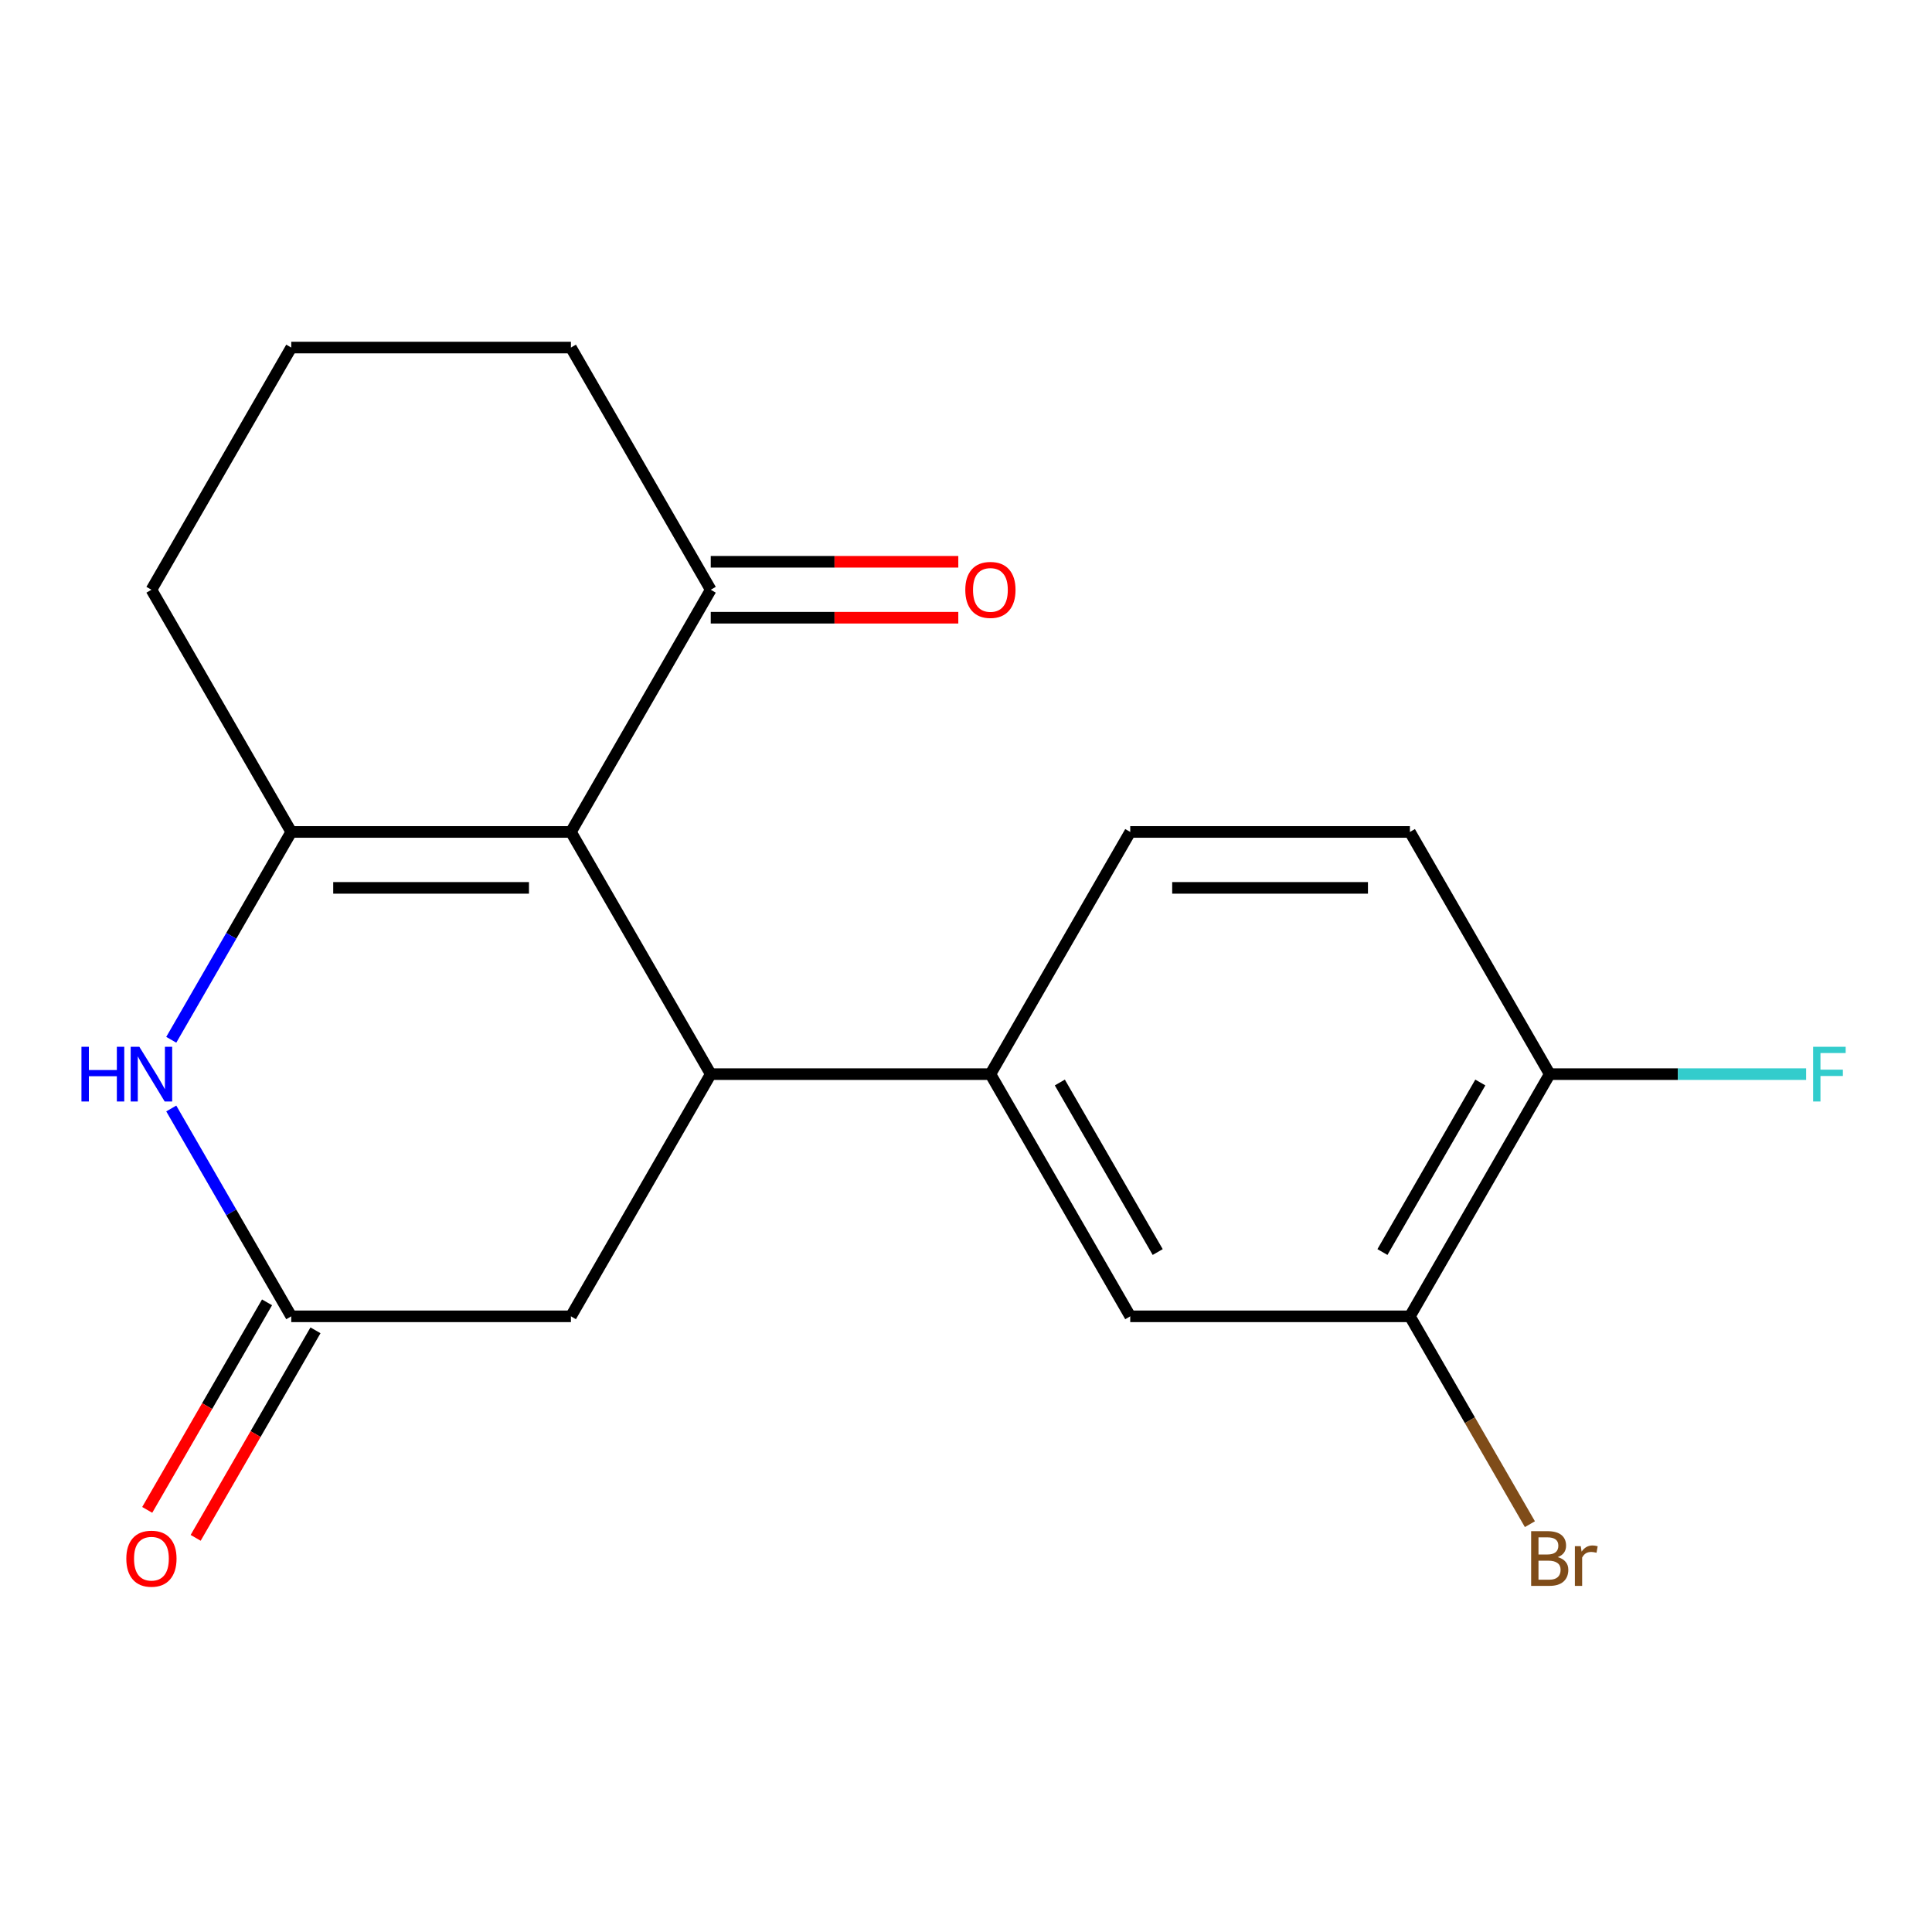 <?xml version='1.0' encoding='iso-8859-1'?>
<svg version='1.1' baseProfile='full'
              xmlns='http://www.w3.org/2000/svg'
                      xmlns:rdkit='http://www.rdkit.org/xml'
                      xmlns:xlink='http://www.w3.org/1999/xlink'
                  xml:space='preserve'
width='1000px' height='1000px' viewBox='0 0 1000 1000'>
<!-- END OF HEADER -->
<rect style='opacity:1.0;fill:#FFFFFF;stroke:none' width='1000' height='1000' x='0' y='0'> </rect>
<path class='bond-0' d='M 295.507,430.612 L 150.755,430.612' style='fill:none;fill-rule:evenodd;stroke:#000000;stroke-width:6px;stroke-linecap:butt;stroke-linejoin:miter;stroke-opacity:1' />
<path class='bond-0' d='M 273.794,459.562 L 172.468,459.562' style='fill:none;fill-rule:evenodd;stroke:#000000;stroke-width:6px;stroke-linecap:butt;stroke-linejoin:miter;stroke-opacity:1' />
<path class='bond-1' d='M 295.507,430.612 L 367.883,555.971' style='fill:none;fill-rule:evenodd;stroke:#000000;stroke-width:6px;stroke-linecap:butt;stroke-linejoin:miter;stroke-opacity:1' />
<path class='bond-5' d='M 295.507,430.612 L 367.883,305.253' style='fill:none;fill-rule:evenodd;stroke:#000000;stroke-width:6px;stroke-linecap:butt;stroke-linejoin:miter;stroke-opacity:1' />
<path class='bond-2' d='M 150.755,430.612 L 119.699,484.402' style='fill:none;fill-rule:evenodd;stroke:#000000;stroke-width:6px;stroke-linecap:butt;stroke-linejoin:miter;stroke-opacity:1' />
<path class='bond-2' d='M 119.699,484.402 L 88.644,538.192' style='fill:none;fill-rule:evenodd;stroke:#0000FF;stroke-width:6px;stroke-linecap:butt;stroke-linejoin:miter;stroke-opacity:1' />
<path class='bond-14' d='M 150.755,430.612 L 78.379,305.253' style='fill:none;fill-rule:evenodd;stroke:#000000;stroke-width:6px;stroke-linecap:butt;stroke-linejoin:miter;stroke-opacity:1' />
<path class='bond-4' d='M 367.883,555.971 L 512.635,555.971' style='fill:none;fill-rule:evenodd;stroke:#000000;stroke-width:6px;stroke-linecap:butt;stroke-linejoin:miter;stroke-opacity:1' />
<path class='bond-6' d='M 367.883,555.971 L 295.507,681.33' style='fill:none;fill-rule:evenodd;stroke:#000000;stroke-width:6px;stroke-linecap:butt;stroke-linejoin:miter;stroke-opacity:1' />
<path class='bond-20' d='M 88.644,573.75 L 119.699,627.54' style='fill:none;fill-rule:evenodd;stroke:#0000FF;stroke-width:6px;stroke-linecap:butt;stroke-linejoin:miter;stroke-opacity:1' />
<path class='bond-20' d='M 119.699,627.54 L 150.755,681.33' style='fill:none;fill-rule:evenodd;stroke:#000000;stroke-width:6px;stroke-linecap:butt;stroke-linejoin:miter;stroke-opacity:1' />
<path class='bond-3' d='M 150.755,681.33 L 295.507,681.33' style='fill:none;fill-rule:evenodd;stroke:#000000;stroke-width:6px;stroke-linecap:butt;stroke-linejoin:miter;stroke-opacity:1' />
<path class='bond-10' d='M 138.219,674.092 L 107.21,727.802' style='fill:none;fill-rule:evenodd;stroke:#000000;stroke-width:6px;stroke-linecap:butt;stroke-linejoin:miter;stroke-opacity:1' />
<path class='bond-10' d='M 107.21,727.802 L 76.2,781.513' style='fill:none;fill-rule:evenodd;stroke:#FF0000;stroke-width:6px;stroke-linecap:butt;stroke-linejoin:miter;stroke-opacity:1' />
<path class='bond-10' d='M 163.291,688.568 L 132.281,742.278' style='fill:none;fill-rule:evenodd;stroke:#000000;stroke-width:6px;stroke-linecap:butt;stroke-linejoin:miter;stroke-opacity:1' />
<path class='bond-10' d='M 132.281,742.278 L 101.272,795.988' style='fill:none;fill-rule:evenodd;stroke:#FF0000;stroke-width:6px;stroke-linecap:butt;stroke-linejoin:miter;stroke-opacity:1' />
<path class='bond-7' d='M 512.635,555.971 L 585.011,681.33' style='fill:none;fill-rule:evenodd;stroke:#000000;stroke-width:6px;stroke-linecap:butt;stroke-linejoin:miter;stroke-opacity:1' />
<path class='bond-7' d='M 548.563,560.3 L 599.227,648.051' style='fill:none;fill-rule:evenodd;stroke:#000000;stroke-width:6px;stroke-linecap:butt;stroke-linejoin:miter;stroke-opacity:1' />
<path class='bond-11' d='M 512.635,555.971 L 585.011,430.612' style='fill:none;fill-rule:evenodd;stroke:#000000;stroke-width:6px;stroke-linecap:butt;stroke-linejoin:miter;stroke-opacity:1' />
<path class='bond-12' d='M 367.883,319.728 L 431.95,319.728' style='fill:none;fill-rule:evenodd;stroke:#000000;stroke-width:6px;stroke-linecap:butt;stroke-linejoin:miter;stroke-opacity:1' />
<path class='bond-12' d='M 431.95,319.728 L 496.016,319.728' style='fill:none;fill-rule:evenodd;stroke:#FF0000;stroke-width:6px;stroke-linecap:butt;stroke-linejoin:miter;stroke-opacity:1' />
<path class='bond-12' d='M 367.883,290.778 L 431.95,290.778' style='fill:none;fill-rule:evenodd;stroke:#000000;stroke-width:6px;stroke-linecap:butt;stroke-linejoin:miter;stroke-opacity:1' />
<path class='bond-12' d='M 431.95,290.778 L 496.016,290.778' style='fill:none;fill-rule:evenodd;stroke:#FF0000;stroke-width:6px;stroke-linecap:butt;stroke-linejoin:miter;stroke-opacity:1' />
<path class='bond-17' d='M 367.883,305.253 L 295.507,179.894' style='fill:none;fill-rule:evenodd;stroke:#000000;stroke-width:6px;stroke-linecap:butt;stroke-linejoin:miter;stroke-opacity:1' />
<path class='bond-8' d='M 585.011,681.33 L 729.763,681.33' style='fill:none;fill-rule:evenodd;stroke:#000000;stroke-width:6px;stroke-linecap:butt;stroke-linejoin:miter;stroke-opacity:1' />
<path class='bond-15' d='M 729.763,681.33 L 760.819,735.12' style='fill:none;fill-rule:evenodd;stroke:#000000;stroke-width:6px;stroke-linecap:butt;stroke-linejoin:miter;stroke-opacity:1' />
<path class='bond-15' d='M 760.819,735.12 L 791.875,788.91' style='fill:none;fill-rule:evenodd;stroke:#7F4C19;stroke-width:6px;stroke-linecap:butt;stroke-linejoin:miter;stroke-opacity:1' />
<path class='bond-21' d='M 729.763,681.33 L 802.139,555.971' style='fill:none;fill-rule:evenodd;stroke:#000000;stroke-width:6px;stroke-linecap:butt;stroke-linejoin:miter;stroke-opacity:1' />
<path class='bond-21' d='M 715.548,648.051 L 766.211,560.3' style='fill:none;fill-rule:evenodd;stroke:#000000;stroke-width:6px;stroke-linecap:butt;stroke-linejoin:miter;stroke-opacity:1' />
<path class='bond-9' d='M 802.139,555.971 L 729.763,430.612' style='fill:none;fill-rule:evenodd;stroke:#000000;stroke-width:6px;stroke-linecap:butt;stroke-linejoin:miter;stroke-opacity:1' />
<path class='bond-16' d='M 802.139,555.971 L 868.496,555.971' style='fill:none;fill-rule:evenodd;stroke:#000000;stroke-width:6px;stroke-linecap:butt;stroke-linejoin:miter;stroke-opacity:1' />
<path class='bond-16' d='M 868.496,555.971 L 934.853,555.971' style='fill:none;fill-rule:evenodd;stroke:#33CCCC;stroke-width:6px;stroke-linecap:butt;stroke-linejoin:miter;stroke-opacity:1' />
<path class='bond-13' d='M 585.011,430.612 L 729.763,430.612' style='fill:none;fill-rule:evenodd;stroke:#000000;stroke-width:6px;stroke-linecap:butt;stroke-linejoin:miter;stroke-opacity:1' />
<path class='bond-13' d='M 606.724,459.562 L 708.051,459.562' style='fill:none;fill-rule:evenodd;stroke:#000000;stroke-width:6px;stroke-linecap:butt;stroke-linejoin:miter;stroke-opacity:1' />
<path class='bond-19' d='M 78.379,305.253 L 150.755,179.894' style='fill:none;fill-rule:evenodd;stroke:#000000;stroke-width:6px;stroke-linecap:butt;stroke-linejoin:miter;stroke-opacity:1' />
<path class='bond-18' d='M 295.507,179.894 L 150.755,179.894' style='fill:none;fill-rule:evenodd;stroke:#000000;stroke-width:6px;stroke-linecap:butt;stroke-linejoin:miter;stroke-opacity:1' />
<path  class='atom-3' d='M 42.159 541.811
L 45.999 541.811
L 45.999 553.851
L 60.479 553.851
L 60.479 541.811
L 64.319 541.811
L 64.319 570.131
L 60.479 570.131
L 60.479 557.051
L 45.999 557.051
L 45.999 570.131
L 42.159 570.131
L 42.159 541.811
' fill='#0000FF'/>
<path  class='atom-3' d='M 72.119 541.811
L 81.399 556.811
Q 82.319 558.291, 83.799 560.971
Q 85.279 563.651, 85.359 563.811
L 85.359 541.811
L 89.119 541.811
L 89.119 570.131
L 85.239 570.131
L 75.279 553.731
Q 74.119 551.811, 72.879 549.611
Q 71.679 547.411, 71.319 546.731
L 71.319 570.131
L 67.639 570.131
L 67.639 541.811
L 72.119 541.811
' fill='#0000FF'/>
<path  class='atom-11' d='M 65.379 806.769
Q 65.379 799.969, 68.739 796.169
Q 72.099 792.369, 78.379 792.369
Q 84.659 792.369, 88.019 796.169
Q 91.379 799.969, 91.379 806.769
Q 91.379 813.649, 87.979 817.569
Q 84.579 821.449, 78.379 821.449
Q 72.139 821.449, 68.739 817.569
Q 65.379 813.689, 65.379 806.769
M 78.379 818.249
Q 82.699 818.249, 85.019 815.369
Q 87.379 812.449, 87.379 806.769
Q 87.379 801.209, 85.019 798.409
Q 82.699 795.569, 78.379 795.569
Q 74.059 795.569, 71.699 798.369
Q 69.379 801.169, 69.379 806.769
Q 69.379 812.489, 71.699 815.369
Q 74.059 818.249, 78.379 818.249
' fill='#FF0000'/>
<path  class='atom-13' d='M 499.635 305.333
Q 499.635 298.533, 502.995 294.733
Q 506.355 290.933, 512.635 290.933
Q 518.915 290.933, 522.275 294.733
Q 525.635 298.533, 525.635 305.333
Q 525.635 312.213, 522.235 316.133
Q 518.835 320.013, 512.635 320.013
Q 506.395 320.013, 502.995 316.133
Q 499.635 312.253, 499.635 305.333
M 512.635 316.813
Q 516.955 316.813, 519.275 313.933
Q 521.635 311.013, 521.635 305.333
Q 521.635 299.773, 519.275 296.973
Q 516.955 294.133, 512.635 294.133
Q 508.315 294.133, 505.955 296.933
Q 503.635 299.733, 503.635 305.333
Q 503.635 311.053, 505.955 313.933
Q 508.315 316.813, 512.635 316.813
' fill='#FF0000'/>
<path  class='atom-16' d='M 806.279 805.969
Q 808.999 806.729, 810.359 808.409
Q 811.759 810.049, 811.759 812.489
Q 811.759 816.409, 809.239 818.649
Q 806.759 820.849, 802.039 820.849
L 792.519 820.849
L 792.519 792.529
L 800.879 792.529
Q 805.719 792.529, 808.159 794.489
Q 810.599 796.449, 810.599 800.049
Q 810.599 804.329, 806.279 805.969
M 796.319 795.729
L 796.319 804.609
L 800.879 804.609
Q 803.679 804.609, 805.119 803.489
Q 806.599 802.329, 806.599 800.049
Q 806.599 795.729, 800.879 795.729
L 796.319 795.729
M 802.039 817.649
Q 804.799 817.649, 806.279 816.329
Q 807.759 815.009, 807.759 812.489
Q 807.759 810.169, 806.119 809.009
Q 804.519 807.809, 801.439 807.809
L 796.319 807.809
L 796.319 817.649
L 802.039 817.649
' fill='#7F4C19'/>
<path  class='atom-16' d='M 818.199 800.289
L 818.639 803.129
Q 820.799 799.929, 824.319 799.929
Q 825.439 799.929, 826.959 800.329
L 826.359 803.689
Q 824.639 803.289, 823.679 803.289
Q 821.999 803.289, 820.879 803.969
Q 819.799 804.609, 818.919 806.169
L 818.919 820.849
L 815.159 820.849
L 815.159 800.289
L 818.199 800.289
' fill='#7F4C19'/>
<path  class='atom-17' d='M 938.472 541.811
L 955.312 541.811
L 955.312 545.051
L 942.272 545.051
L 942.272 553.651
L 953.872 553.651
L 953.872 556.931
L 942.272 556.931
L 942.272 570.131
L 938.472 570.131
L 938.472 541.811
' fill='#33CCCC'/>
</svg>
